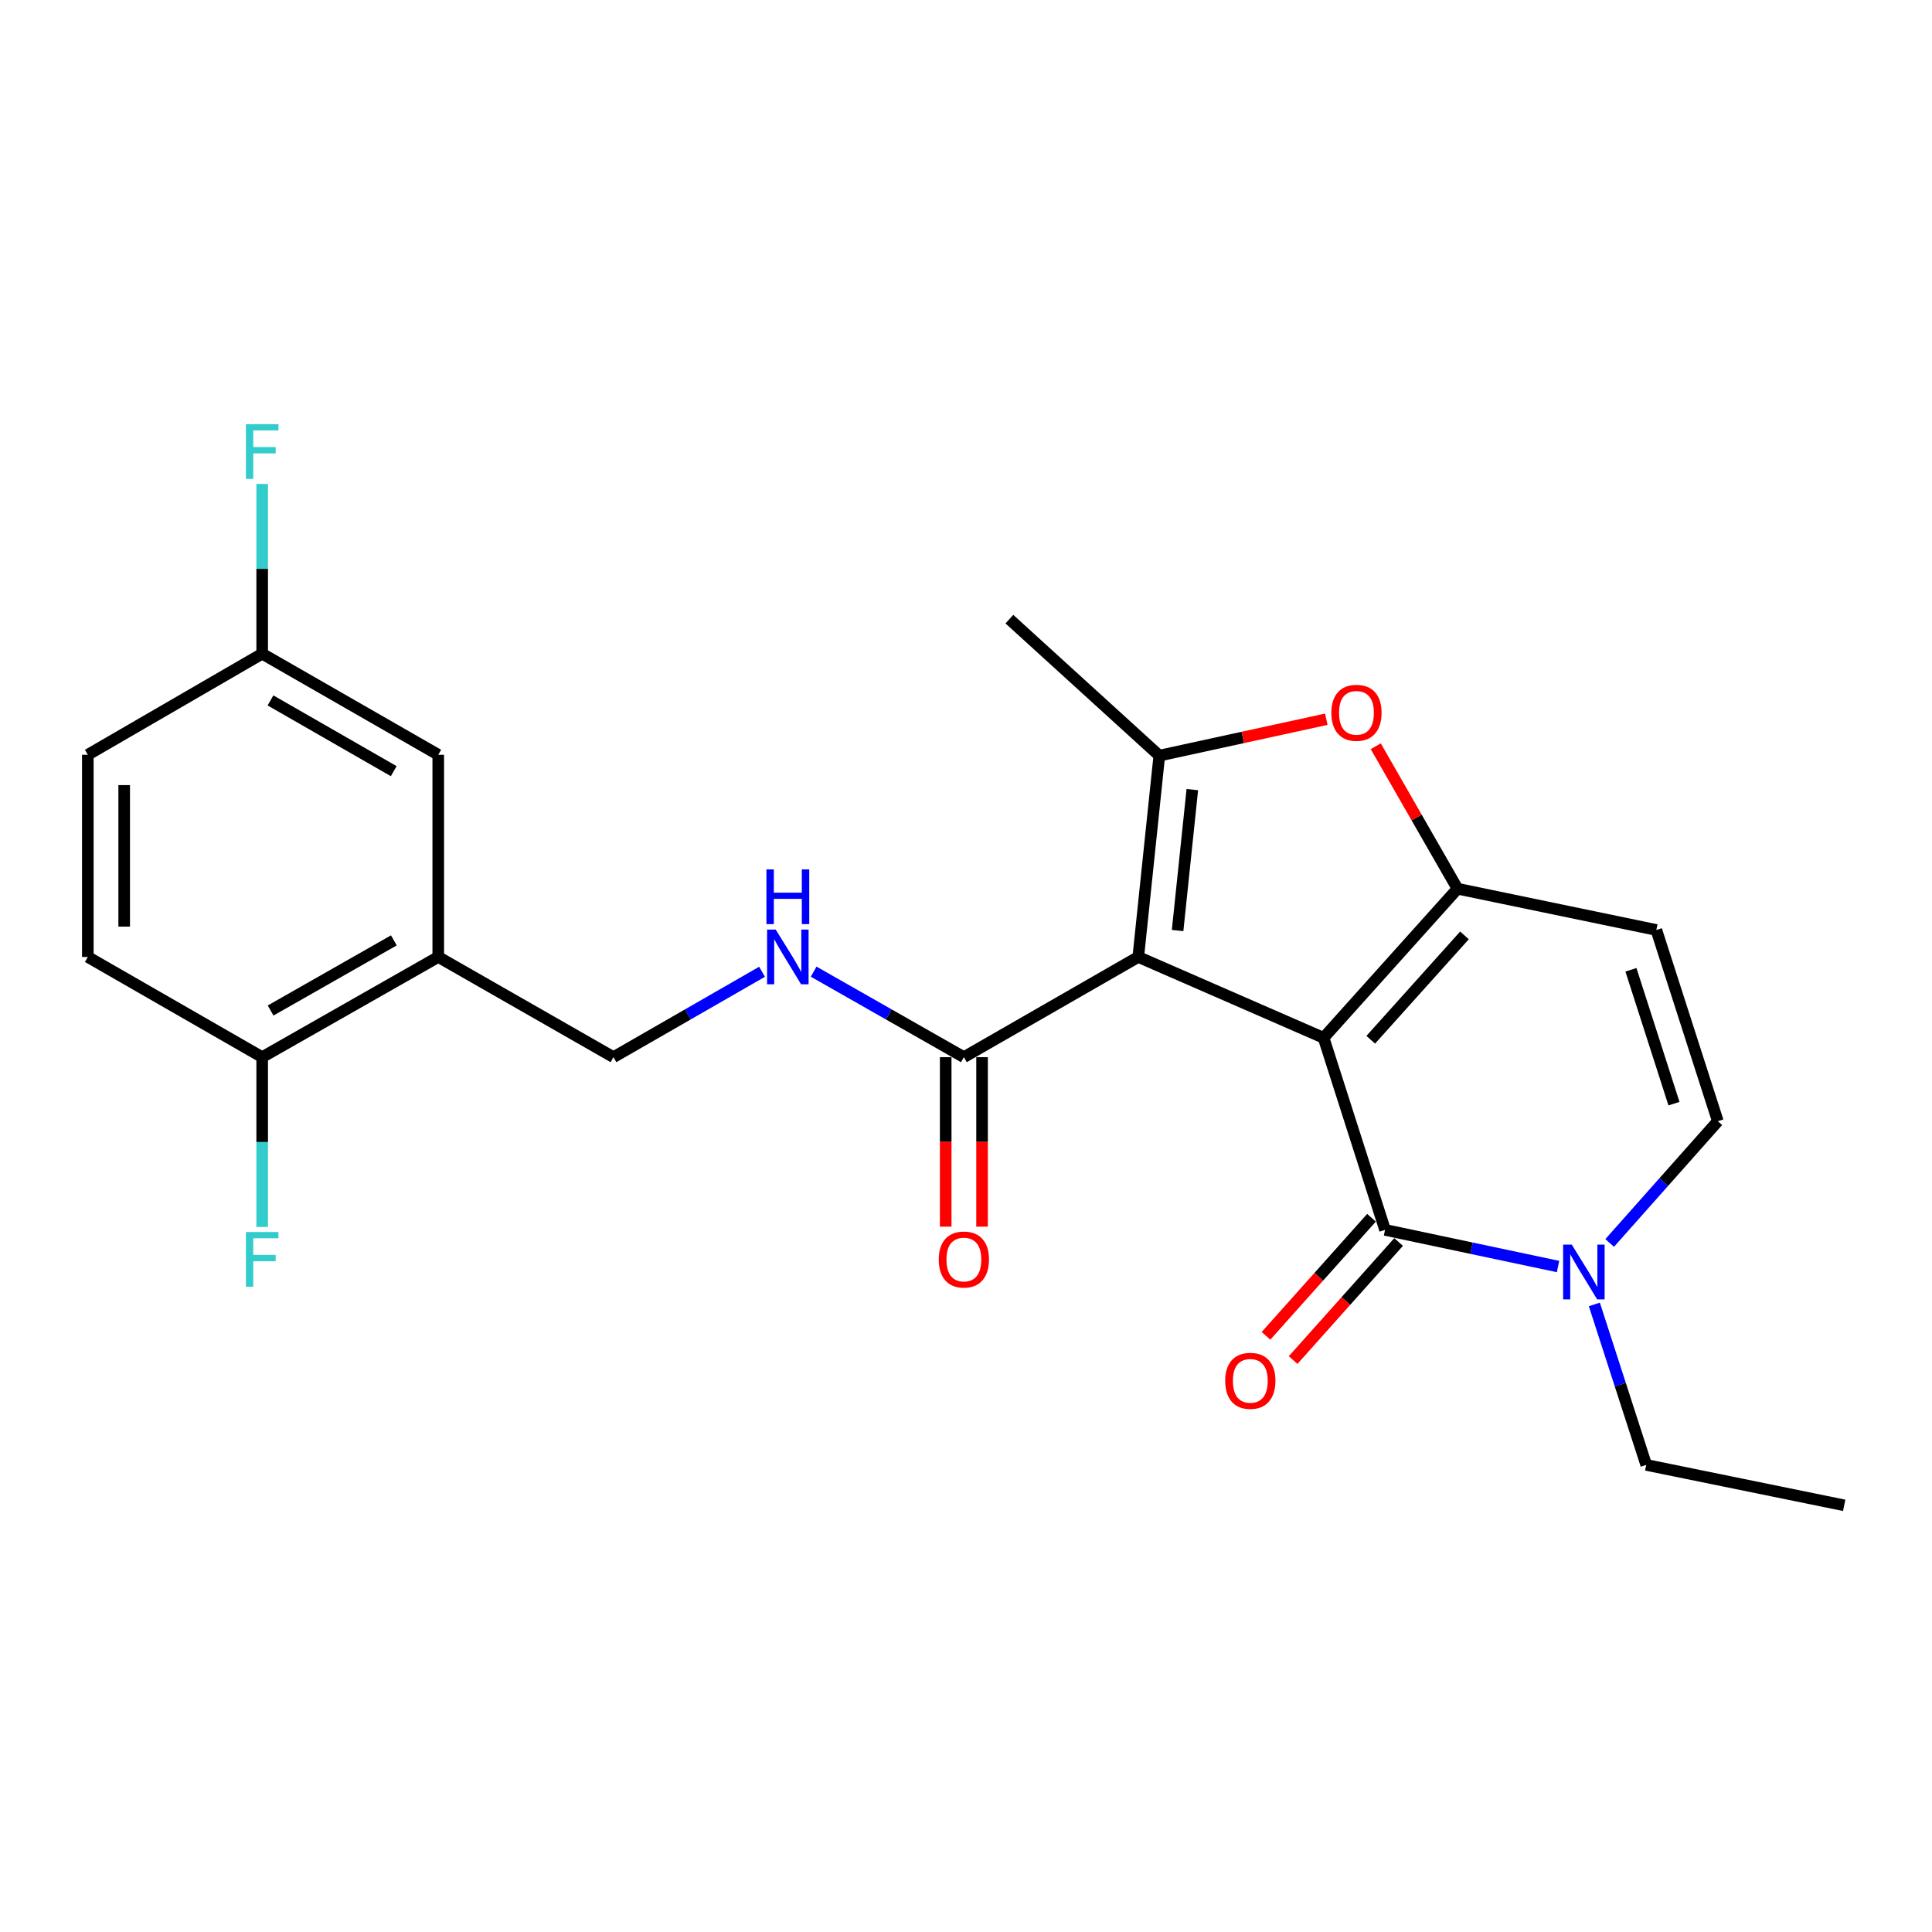 <?xml version='1.0' encoding='iso-8859-1'?>
<svg version='1.1' baseProfile='full'
              xmlns='http://www.w3.org/2000/svg'
                      xmlns:rdkit='http://www.rdkit.org/xml'
                      xmlns:xlink='http://www.w3.org/1999/xlink'
                  xml:space='preserve'
width='1000px' height='1000px' viewBox='0 0 1000 1000'>
<!-- END OF HEADER -->
<rect style='opacity:1.0;fill:#FFFFFF;stroke:none' width='1000' height='1000' x='0' y='0'> </rect>
<path class='bond-0' d='M 685.086,537.176 L 589.164,495.318' style='fill:none;fill-rule:evenodd;stroke:#000000;stroke-width:6px;stroke-linecap:butt;stroke-linejoin:miter;stroke-opacity:1' />
<path class='bond-1' d='M 685.086,537.176 L 754.399,459.998' style='fill:none;fill-rule:evenodd;stroke:#000000;stroke-width:6px;stroke-linecap:butt;stroke-linejoin:miter;stroke-opacity:1' />
<path class='bond-1' d='M 709.49,538.179 L 758.009,484.154' style='fill:none;fill-rule:evenodd;stroke:#000000;stroke-width:6px;stroke-linecap:butt;stroke-linejoin:miter;stroke-opacity:1' />
<path class='bond-2' d='M 685.086,537.176 L 716.902,636.58' style='fill:none;fill-rule:evenodd;stroke:#000000;stroke-width:6px;stroke-linecap:butt;stroke-linejoin:miter;stroke-opacity:1' />
<path class='bond-3' d='M 589.164,495.318 L 600.053,391.113' style='fill:none;fill-rule:evenodd;stroke:#000000;stroke-width:6px;stroke-linecap:butt;stroke-linejoin:miter;stroke-opacity:1' />
<path class='bond-3' d='M 609.522,481.644 L 617.144,408.701' style='fill:none;fill-rule:evenodd;stroke:#000000;stroke-width:6px;stroke-linecap:butt;stroke-linejoin:miter;stroke-opacity:1' />
<path class='bond-7' d='M 589.164,495.318 L 498.902,547.185' style='fill:none;fill-rule:evenodd;stroke:#000000;stroke-width:6px;stroke-linecap:butt;stroke-linejoin:miter;stroke-opacity:1' />
<path class='bond-4' d='M 754.399,459.998 L 733.239,423.126' style='fill:none;fill-rule:evenodd;stroke:#000000;stroke-width:6px;stroke-linecap:butt;stroke-linejoin:miter;stroke-opacity:1' />
<path class='bond-4' d='M 733.239,423.126 L 712.08,386.254' style='fill:none;fill-rule:evenodd;stroke:#FF0000;stroke-width:6px;stroke-linecap:butt;stroke-linejoin:miter;stroke-opacity:1' />
<path class='bond-6' d='M 754.399,459.998 L 857.317,481.355' style='fill:none;fill-rule:evenodd;stroke:#000000;stroke-width:6px;stroke-linecap:butt;stroke-linejoin:miter;stroke-opacity:1' />
<path class='bond-5' d='M 716.902,636.58 L 761.671,646.067' style='fill:none;fill-rule:evenodd;stroke:#000000;stroke-width:6px;stroke-linecap:butt;stroke-linejoin:miter;stroke-opacity:1' />
<path class='bond-5' d='M 761.671,646.067 L 806.44,655.554' style='fill:none;fill-rule:evenodd;stroke:#0000FF;stroke-width:6px;stroke-linecap:butt;stroke-linejoin:miter;stroke-opacity:1' />
<path class='bond-11' d='M 709.883,630.308 L 682.578,660.868' style='fill:none;fill-rule:evenodd;stroke:#000000;stroke-width:6px;stroke-linecap:butt;stroke-linejoin:miter;stroke-opacity:1' />
<path class='bond-11' d='M 682.578,660.868 L 655.274,691.428' style='fill:none;fill-rule:evenodd;stroke:#FF0000;stroke-width:6px;stroke-linecap:butt;stroke-linejoin:miter;stroke-opacity:1' />
<path class='bond-11' d='M 723.922,642.852 L 696.617,673.412' style='fill:none;fill-rule:evenodd;stroke:#000000;stroke-width:6px;stroke-linecap:butt;stroke-linejoin:miter;stroke-opacity:1' />
<path class='bond-11' d='M 696.617,673.412 L 669.313,703.972' style='fill:none;fill-rule:evenodd;stroke:#FF0000;stroke-width:6px;stroke-linecap:butt;stroke-linejoin:miter;stroke-opacity:1' />
<path class='bond-18' d='M 600.053,391.113 L 522.456,320.472' style='fill:none;fill-rule:evenodd;stroke:#000000;stroke-width:6px;stroke-linecap:butt;stroke-linejoin:miter;stroke-opacity:1' />
<path class='bond-24' d='M 600.053,391.113 L 643.272,381.692' style='fill:none;fill-rule:evenodd;stroke:#000000;stroke-width:6px;stroke-linecap:butt;stroke-linejoin:miter;stroke-opacity:1' />
<path class='bond-24' d='M 643.272,381.692 L 686.492,372.27' style='fill:none;fill-rule:evenodd;stroke:#FF0000;stroke-width:6px;stroke-linecap:butt;stroke-linejoin:miter;stroke-opacity:1' />
<path class='bond-8' d='M 833.16,643.358 L 861.152,611.844' style='fill:none;fill-rule:evenodd;stroke:#0000FF;stroke-width:6px;stroke-linecap:butt;stroke-linejoin:miter;stroke-opacity:1' />
<path class='bond-8' d='M 861.152,611.844 L 889.144,580.33' style='fill:none;fill-rule:evenodd;stroke:#000000;stroke-width:6px;stroke-linecap:butt;stroke-linejoin:miter;stroke-opacity:1' />
<path class='bond-22' d='M 825.236,675.171 L 838.662,716.701' style='fill:none;fill-rule:evenodd;stroke:#0000FF;stroke-width:6px;stroke-linecap:butt;stroke-linejoin:miter;stroke-opacity:1' />
<path class='bond-22' d='M 838.662,716.701 L 852.087,758.231' style='fill:none;fill-rule:evenodd;stroke:#000000;stroke-width:6px;stroke-linecap:butt;stroke-linejoin:miter;stroke-opacity:1' />
<path class='bond-25' d='M 857.317,481.355 L 889.144,580.33' style='fill:none;fill-rule:evenodd;stroke:#000000;stroke-width:6px;stroke-linecap:butt;stroke-linejoin:miter;stroke-opacity:1' />
<path class='bond-25' d='M 844.168,501.965 L 866.447,571.248' style='fill:none;fill-rule:evenodd;stroke:#000000;stroke-width:6px;stroke-linecap:butt;stroke-linejoin:miter;stroke-opacity:1' />
<path class='bond-10' d='M 498.902,547.185 L 460.022,525.054' style='fill:none;fill-rule:evenodd;stroke:#000000;stroke-width:6px;stroke-linecap:butt;stroke-linejoin:miter;stroke-opacity:1' />
<path class='bond-10' d='M 460.022,525.054 L 421.143,502.924' style='fill:none;fill-rule:evenodd;stroke:#0000FF;stroke-width:6px;stroke-linecap:butt;stroke-linejoin:miter;stroke-opacity:1' />
<path class='bond-15' d='M 489.489,547.185 L 489.489,591.05' style='fill:none;fill-rule:evenodd;stroke:#000000;stroke-width:6px;stroke-linecap:butt;stroke-linejoin:miter;stroke-opacity:1' />
<path class='bond-15' d='M 489.489,591.05 L 489.489,634.914' style='fill:none;fill-rule:evenodd;stroke:#FF0000;stroke-width:6px;stroke-linecap:butt;stroke-linejoin:miter;stroke-opacity:1' />
<path class='bond-15' d='M 508.315,547.185 L 508.315,591.05' style='fill:none;fill-rule:evenodd;stroke:#000000;stroke-width:6px;stroke-linecap:butt;stroke-linejoin:miter;stroke-opacity:1' />
<path class='bond-15' d='M 508.315,591.05 L 508.315,634.914' style='fill:none;fill-rule:evenodd;stroke:#FF0000;stroke-width:6px;stroke-linecap:butt;stroke-linejoin:miter;stroke-opacity:1' />
<path class='bond-9' d='M 226.838,495.318 L 317.529,547.185' style='fill:none;fill-rule:evenodd;stroke:#000000;stroke-width:6px;stroke-linecap:butt;stroke-linejoin:miter;stroke-opacity:1' />
<path class='bond-12' d='M 226.838,495.318 L 135.707,547.185' style='fill:none;fill-rule:evenodd;stroke:#000000;stroke-width:6px;stroke-linecap:butt;stroke-linejoin:miter;stroke-opacity:1' />
<path class='bond-12' d='M 203.856,486.736 L 140.064,523.043' style='fill:none;fill-rule:evenodd;stroke:#000000;stroke-width:6px;stroke-linecap:butt;stroke-linejoin:miter;stroke-opacity:1' />
<path class='bond-14' d='M 226.838,495.318 L 226.838,390.674' style='fill:none;fill-rule:evenodd;stroke:#000000;stroke-width:6px;stroke-linecap:butt;stroke-linejoin:miter;stroke-opacity:1' />
<path class='bond-13' d='M 394.439,502.986 L 355.984,525.086' style='fill:none;fill-rule:evenodd;stroke:#0000FF;stroke-width:6px;stroke-linecap:butt;stroke-linejoin:miter;stroke-opacity:1' />
<path class='bond-13' d='M 355.984,525.086 L 317.529,547.185' style='fill:none;fill-rule:evenodd;stroke:#000000;stroke-width:6px;stroke-linecap:butt;stroke-linejoin:miter;stroke-opacity:1' />
<path class='bond-16' d='M 135.707,547.185 L 45.455,495.318' style='fill:none;fill-rule:evenodd;stroke:#000000;stroke-width:6px;stroke-linecap:butt;stroke-linejoin:miter;stroke-opacity:1' />
<path class='bond-19' d='M 135.707,547.185 L 135.707,591.13' style='fill:none;fill-rule:evenodd;stroke:#000000;stroke-width:6px;stroke-linecap:butt;stroke-linejoin:miter;stroke-opacity:1' />
<path class='bond-19' d='M 135.707,591.13 L 135.707,635.074' style='fill:none;fill-rule:evenodd;stroke:#33CCCC;stroke-width:6px;stroke-linecap:butt;stroke-linejoin:miter;stroke-opacity:1' />
<path class='bond-17' d='M 226.838,390.674 L 135.707,338.357' style='fill:none;fill-rule:evenodd;stroke:#000000;stroke-width:6px;stroke-linecap:butt;stroke-linejoin:miter;stroke-opacity:1' />
<path class='bond-17' d='M 203.795,399.154 L 140.003,362.532' style='fill:none;fill-rule:evenodd;stroke:#000000;stroke-width:6px;stroke-linecap:butt;stroke-linejoin:miter;stroke-opacity:1' />
<path class='bond-26' d='M 45.455,495.318 L 45.455,390.674' style='fill:none;fill-rule:evenodd;stroke:#000000;stroke-width:6px;stroke-linecap:butt;stroke-linejoin:miter;stroke-opacity:1' />
<path class='bond-26' d='M 64.281,479.622 L 64.281,406.371' style='fill:none;fill-rule:evenodd;stroke:#000000;stroke-width:6px;stroke-linecap:butt;stroke-linejoin:miter;stroke-opacity:1' />
<path class='bond-20' d='M 135.707,338.357 L 45.455,390.674' style='fill:none;fill-rule:evenodd;stroke:#000000;stroke-width:6px;stroke-linecap:butt;stroke-linejoin:miter;stroke-opacity:1' />
<path class='bond-21' d='M 135.707,338.357 L 135.707,294.423' style='fill:none;fill-rule:evenodd;stroke:#000000;stroke-width:6px;stroke-linecap:butt;stroke-linejoin:miter;stroke-opacity:1' />
<path class='bond-21' d='M 135.707,294.423 L 135.707,250.489' style='fill:none;fill-rule:evenodd;stroke:#33CCCC;stroke-width:6px;stroke-linecap:butt;stroke-linejoin:miter;stroke-opacity:1' />
<path class='bond-23' d='M 852.087,758.231 L 954.545,779.159' style='fill:none;fill-rule:evenodd;stroke:#000000;stroke-width:6px;stroke-linecap:butt;stroke-linejoin:miter;stroke-opacity:1' />
<path  class='atom-5' d='M 689.103 368.947
Q 689.103 362.147, 692.463 358.347
Q 695.823 354.547, 702.103 354.547
Q 708.383 354.547, 711.743 358.347
Q 715.103 362.147, 715.103 368.947
Q 715.103 375.827, 711.703 379.747
Q 708.303 383.627, 702.103 383.627
Q 695.863 383.627, 692.463 379.747
Q 689.103 375.867, 689.103 368.947
M 702.103 380.427
Q 706.423 380.427, 708.743 377.547
Q 711.103 374.627, 711.103 368.947
Q 711.103 363.387, 708.743 360.587
Q 706.423 357.747, 702.103 357.747
Q 697.783 357.747, 695.423 360.547
Q 693.103 363.347, 693.103 368.947
Q 693.103 374.667, 695.423 377.547
Q 697.783 380.427, 702.103 380.427
' fill='#FF0000'/>
<path  class='atom-6' d='M 813.55 644.227
L 822.83 659.227
Q 823.75 660.707, 825.23 663.387
Q 826.71 666.067, 826.79 666.227
L 826.79 644.227
L 830.55 644.227
L 830.55 672.547
L 826.67 672.547
L 816.71 656.147
Q 815.55 654.227, 814.31 652.027
Q 813.11 649.827, 812.75 649.147
L 812.75 672.547
L 809.07 672.547
L 809.07 644.227
L 813.55 644.227
' fill='#0000FF'/>
<path  class='atom-11' d='M 401.521 481.158
L 410.801 496.158
Q 411.721 497.638, 413.201 500.318
Q 414.681 502.998, 414.761 503.158
L 414.761 481.158
L 418.521 481.158
L 418.521 509.478
L 414.641 509.478
L 404.681 493.078
Q 403.521 491.158, 402.281 488.958
Q 401.081 486.758, 400.721 486.078
L 400.721 509.478
L 397.041 509.478
L 397.041 481.158
L 401.521 481.158
' fill='#0000FF'/>
<path  class='atom-11' d='M 396.701 450.006
L 400.541 450.006
L 400.541 462.046
L 415.021 462.046
L 415.021 450.006
L 418.861 450.006
L 418.861 478.326
L 415.021 478.326
L 415.021 465.246
L 400.541 465.246
L 400.541 478.326
L 396.701 478.326
L 396.701 450.006
' fill='#0000FF'/>
<path  class='atom-12' d='M 634.161 714.717
Q 634.161 707.917, 637.521 704.117
Q 640.881 700.317, 647.161 700.317
Q 653.441 700.317, 656.801 704.117
Q 660.161 707.917, 660.161 714.717
Q 660.161 721.597, 656.761 725.517
Q 653.361 729.397, 647.161 729.397
Q 640.921 729.397, 637.521 725.517
Q 634.161 721.637, 634.161 714.717
M 647.161 726.197
Q 651.481 726.197, 653.801 723.317
Q 656.161 720.397, 656.161 714.717
Q 656.161 709.157, 653.801 706.357
Q 651.481 703.517, 647.161 703.517
Q 642.841 703.517, 640.481 706.317
Q 638.161 709.117, 638.161 714.717
Q 638.161 720.437, 640.481 723.317
Q 642.841 726.197, 647.161 726.197
' fill='#FF0000'/>
<path  class='atom-16' d='M 485.902 651.93
Q 485.902 645.13, 489.262 641.33
Q 492.622 637.53, 498.902 637.53
Q 505.182 637.53, 508.542 641.33
Q 511.902 645.13, 511.902 651.93
Q 511.902 658.81, 508.502 662.73
Q 505.102 666.61, 498.902 666.61
Q 492.662 666.61, 489.262 662.73
Q 485.902 658.85, 485.902 651.93
M 498.902 663.41
Q 503.222 663.41, 505.542 660.53
Q 507.902 657.61, 507.902 651.93
Q 507.902 646.37, 505.542 643.57
Q 503.222 640.73, 498.902 640.73
Q 494.582 640.73, 492.222 643.53
Q 489.902 646.33, 489.902 651.93
Q 489.902 657.65, 492.222 660.53
Q 494.582 663.41, 498.902 663.41
' fill='#FF0000'/>
<path  class='atom-20' d='M 127.287 637.69
L 144.127 637.69
L 144.127 640.93
L 131.087 640.93
L 131.087 649.53
L 142.687 649.53
L 142.687 652.81
L 131.087 652.81
L 131.087 666.01
L 127.287 666.01
L 127.287 637.69
' fill='#33CCCC'/>
<path  class='atom-22' d='M 127.287 219.553
L 144.127 219.553
L 144.127 222.793
L 131.087 222.793
L 131.087 231.393
L 142.687 231.393
L 142.687 234.673
L 131.087 234.673
L 131.087 247.873
L 127.287 247.873
L 127.287 219.553
' fill='#33CCCC'/>
</svg>
